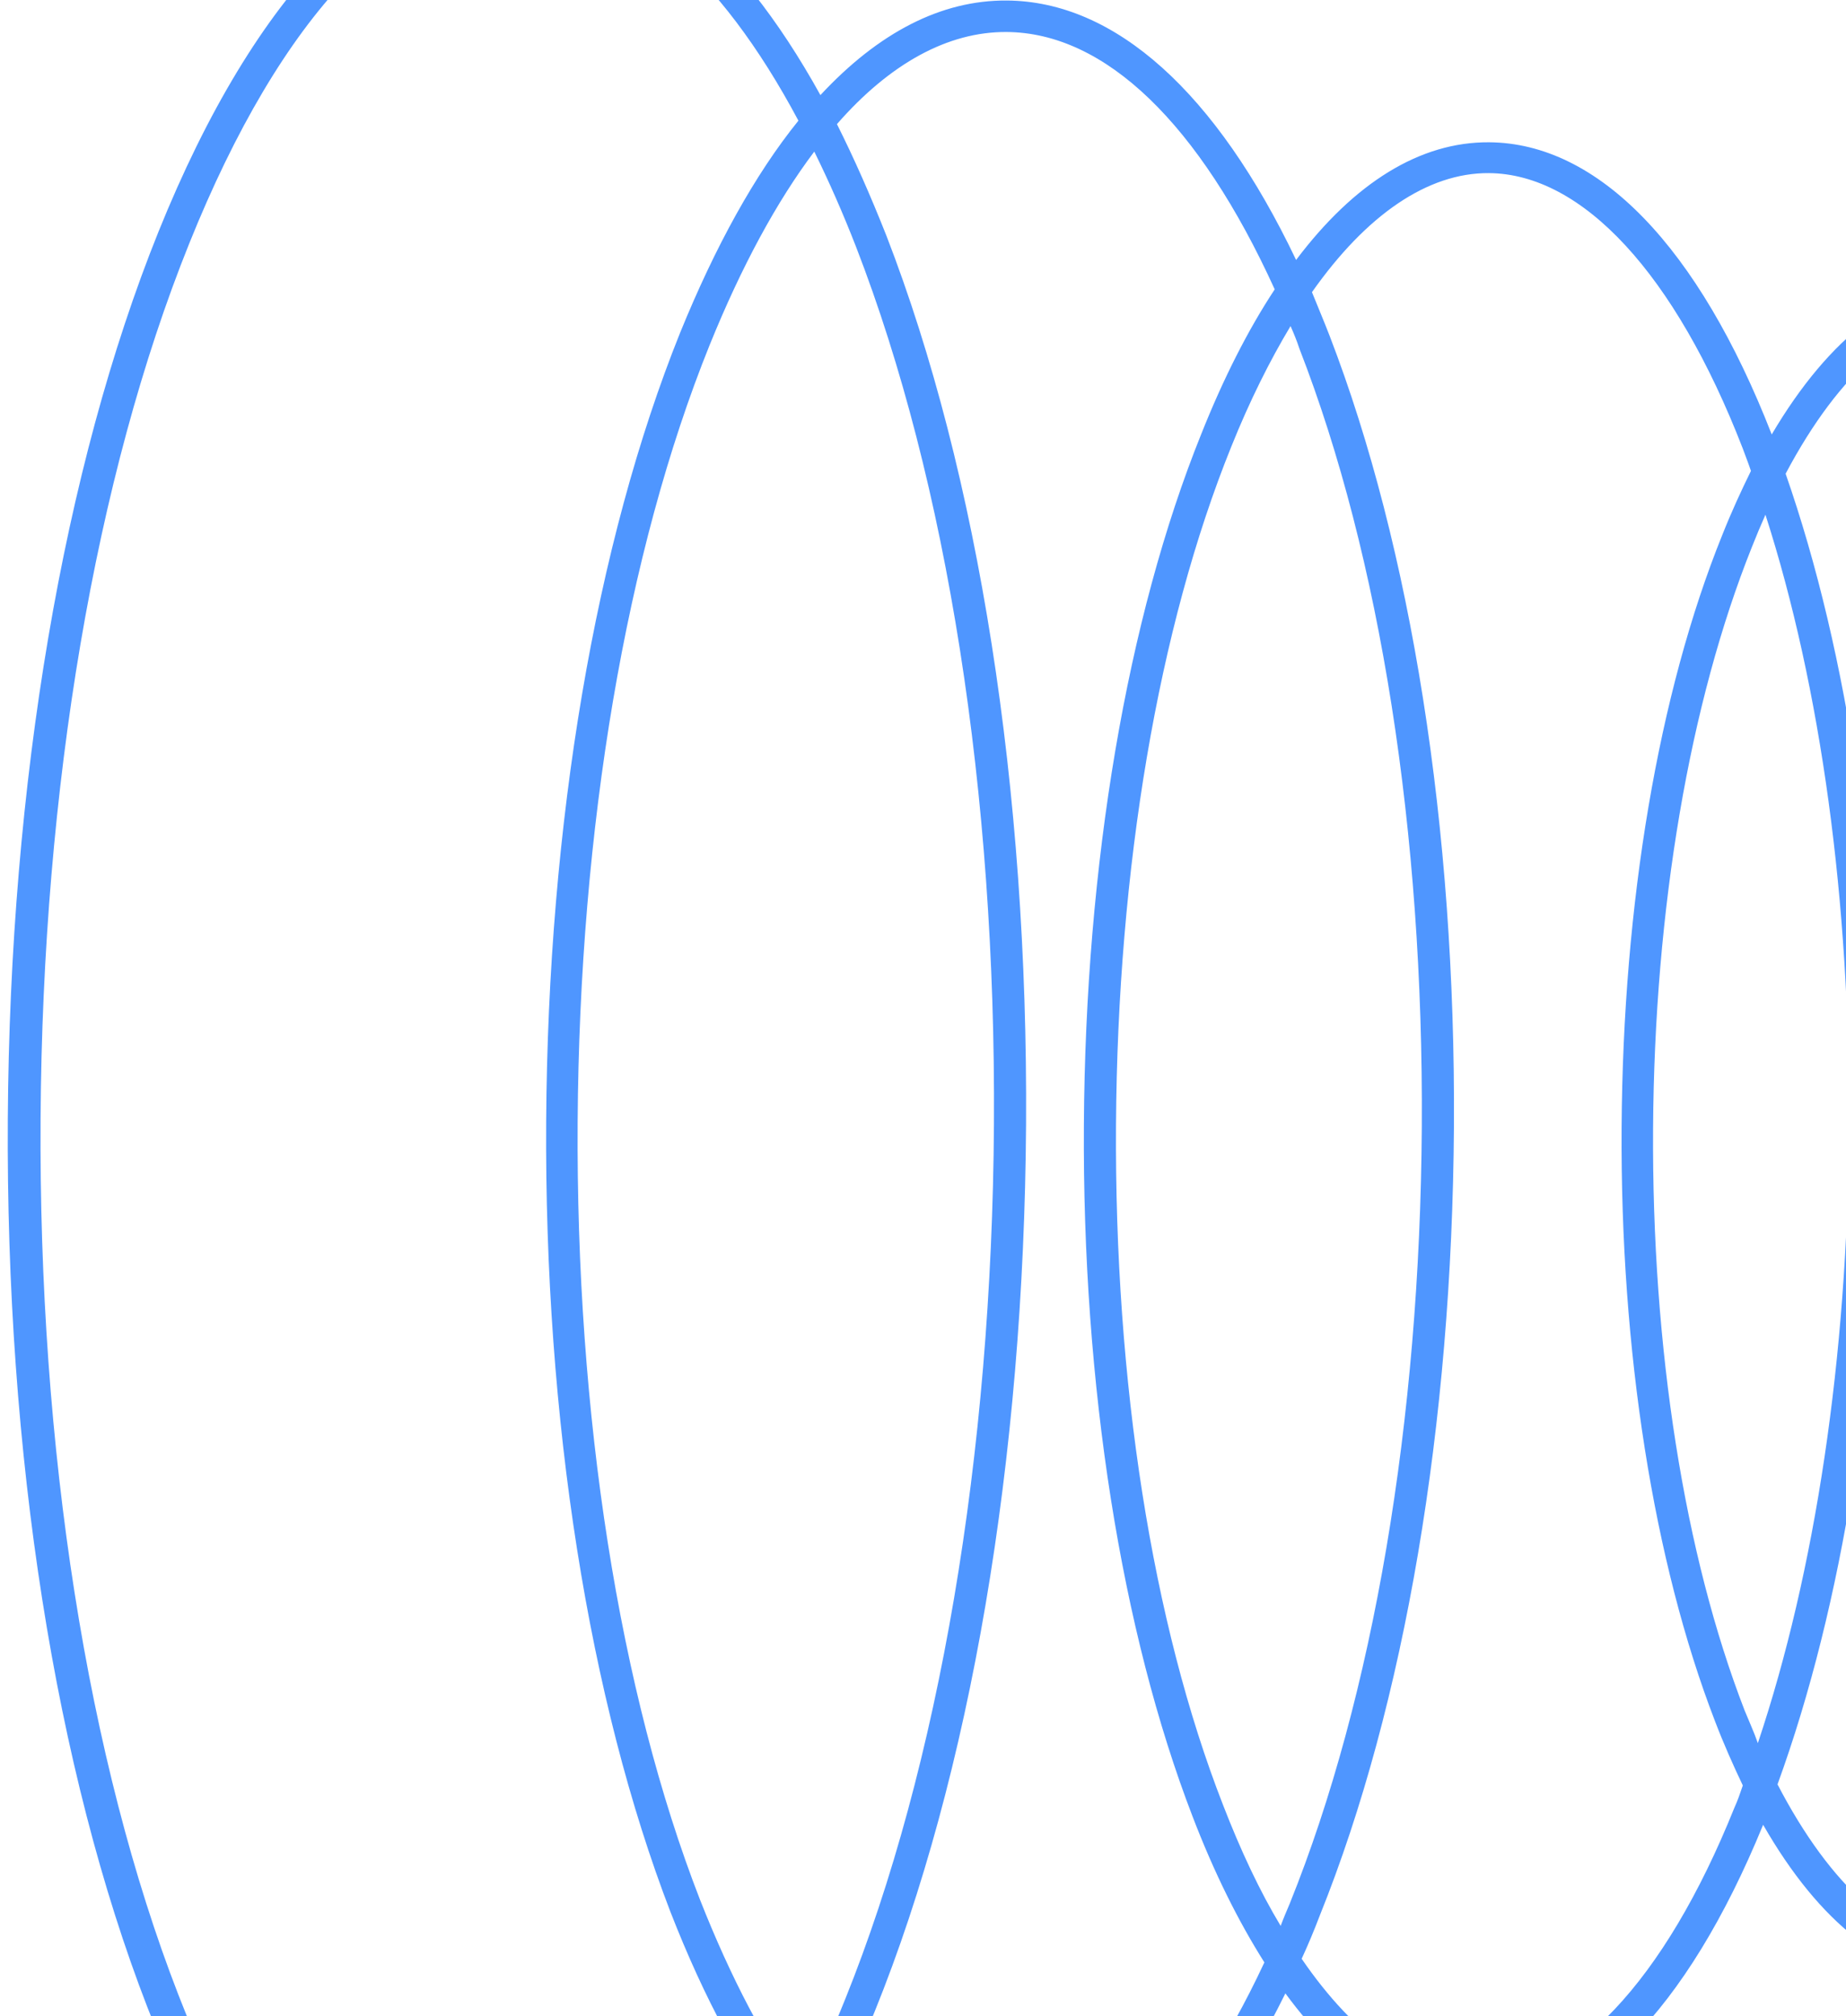 <svg width="358" height="391" viewBox="0 0 358 391" fill="none" xmlns="http://www.w3.org/2000/svg">
<path d="M475.674 82.57C459.976 82.473 445.93 97.337 435.686 121.819C433.855 115.702 432.022 109.96 429.813 104.464C417.55 72.741 400.589 55.193 382.274 55.08C368.196 54.993 354.801 65.252 343.595 84.245C329.367 47.776 309.93 27.721 288.75 27.59C275.419 27.508 262.662 35.403 251.356 50.409C235.858 17.919 216.281 0.23 195.226 0.1C182.518 0.021 170.394 6.301 159.105 18.441C142.717 -11.189 122.882 -27.259 101.702 -27.39C74.79 -27.556 49.588 -1.797 30.735 44.934C12.261 90.794 1.916 151.906 1.514 216.941C1.112 281.976 10.702 343.086 28.607 389.296C46.88 436.381 71.763 462.325 98.674 462.492C119.73 462.622 139.887 446.799 156.64 417.373C167.653 429.652 179.823 436.081 192.531 436.16C213.586 436.29 233.38 418.844 249.278 386.548C260.398 401.693 273.057 409.745 286.388 409.828C307.443 409.958 327.128 390.02 341.929 353.855C352.899 372.985 366.166 383.408 380.245 383.495C398.559 383.609 415.736 366.272 428.39 334.703C430.542 329.234 432.572 323.391 434.477 317.422C444.417 342.029 458.279 357.066 473.977 357.163C505.373 357.357 530.414 297.208 530.889 220.337C531.365 143.466 507.07 82.764 475.674 82.57ZM338.328 331.655C326.678 301.556 320.322 261.522 320.586 218.788C320.85 176.054 327.699 136.227 339.722 106.15C340.608 103.912 341.493 101.8 342.377 99.812C353.135 133.269 358.858 174.919 358.585 219.023C358.313 263.127 352.075 304.703 340.905 338.025C340.171 335.902 339.187 333.778 338.328 331.655ZM98.838 456.139C74.668 455.989 51.895 431.428 34.602 386.841C16.942 341.38 7.472 281.019 7.869 216.856C8.265 152.693 18.48 92.453 36.701 47.213C54.543 2.844 77.618 -21.434 101.789 -21.285C121.1 -21.165 139.443 -5.478 154.838 23.398C146.426 33.812 138.74 47.719 131.908 64.497C115.458 105.387 106.277 159.653 105.92 217.462C105.562 275.271 114.197 329.647 130.016 370.736C136.639 387.721 144.153 401.598 152.436 412.115C136.685 440.798 118.149 456.258 98.838 456.139ZM157.916 29.398C160.746 35.147 163.449 41.269 166.025 47.888C183.685 93.474 193.154 153.835 192.758 217.998C192.361 282.161 182.146 342.401 163.925 387.641C161.268 394.228 158.489 400.44 155.588 406.029C148.422 396.266 141.772 383.641 135.761 368.404C120.063 328.063 111.673 274.436 112.025 217.499C112.376 160.562 121.429 107.043 137.625 66.9C143.824 51.613 150.63 39.071 157.916 29.398ZM192.57 429.806C181.108 429.735 170.058 423.437 159.791 411.537C163.195 404.955 166.478 397.873 169.642 390.043C188.241 344.059 198.586 282.947 198.987 218.037C199.388 153.126 189.799 91.892 171.894 45.681C168.827 37.938 165.633 30.692 162.31 24.068C172.599 12.295 183.851 6.135 195.188 6.205C214.375 6.323 232.581 24.003 247.209 56.114C242.052 63.932 237.259 73.371 232.956 84.184C218.532 119.978 210.513 167.523 210.2 218.106C209.888 268.689 217.443 316.33 231.299 352.299C235.468 363.164 240.145 372.538 245.204 380.543C230.305 412.471 211.757 429.924 192.57 429.806ZM251.997 67.607C267.696 107.947 276.086 161.574 275.734 218.511C275.382 275.448 266.33 328.967 250.134 369.111C249.501 370.602 248.869 372.093 248.362 373.461C244.293 366.707 240.603 358.835 237.17 349.968C223.433 314.748 216.122 267.98 216.43 218.145C216.738 168.309 224.626 121.635 238.797 86.588C242.341 77.763 246.251 69.938 250.28 63.235C250.894 64.609 251.508 66.108 251.997 67.607ZM336.342 350.581C322.802 384.262 304.618 403.461 286.428 403.349C274.592 403.276 262.807 394.98 252.435 379.84C253.697 377.107 254.836 374.373 255.975 371.389C272.425 330.5 281.607 276.234 281.964 218.425C282.321 160.616 273.687 106.24 257.868 65.151C256.764 62.279 255.536 59.405 254.432 56.657C264.991 41.647 276.877 33.497 288.713 33.57C306.903 33.683 324.849 53.106 337.971 86.951C338.461 88.325 339.075 89.824 339.564 91.322C337.671 95.173 335.777 99.273 334.005 103.747C321.605 134.445 314.75 175.269 314.482 218.626C314.214 261.983 320.689 302.889 332.584 333.737C334.3 338.233 336.144 342.356 337.989 346.23C337.481 347.722 336.973 349.214 336.342 350.581ZM422.55 332.175C411.035 360.761 395.608 377.236 380.159 377.141C367.576 377.063 355.061 365.897 344.718 346.023C357.392 311.215 364.522 266.405 364.815 219.062C365.107 171.718 358.531 126.948 346.289 91.862C356.752 72.116 369.404 61.106 382.112 61.184C397.561 61.28 412.784 77.82 423.943 106.67C426.886 114.413 429.575 122.777 431.887 131.762C423.767 155.385 418.969 185.756 418.761 219.395C418.554 253.034 423.1 283.463 430.803 307.183C428.381 316.014 425.712 324.47 422.55 332.175ZM434.8 144.24C439.518 167.07 441.85 192.875 441.686 219.537C441.521 246.199 438.745 271.972 433.87 294.743C428.147 273.277 424.819 247.217 424.991 219.434C425.163 191.65 428.687 165.632 434.8 144.24ZM474.017 350.684C459.565 350.595 446.464 333.444 437.41 306.601C444.048 280.851 447.722 250.847 447.915 219.575C448.108 188.303 444.805 158.256 438.486 132.426C447.871 105.697 461.183 88.71 475.635 88.799C502.671 88.966 525.1 149.034 524.662 220.049C524.223 291.065 501.053 350.851 474.017 350.684Z" fill="#4F96FF"/>
</svg>
